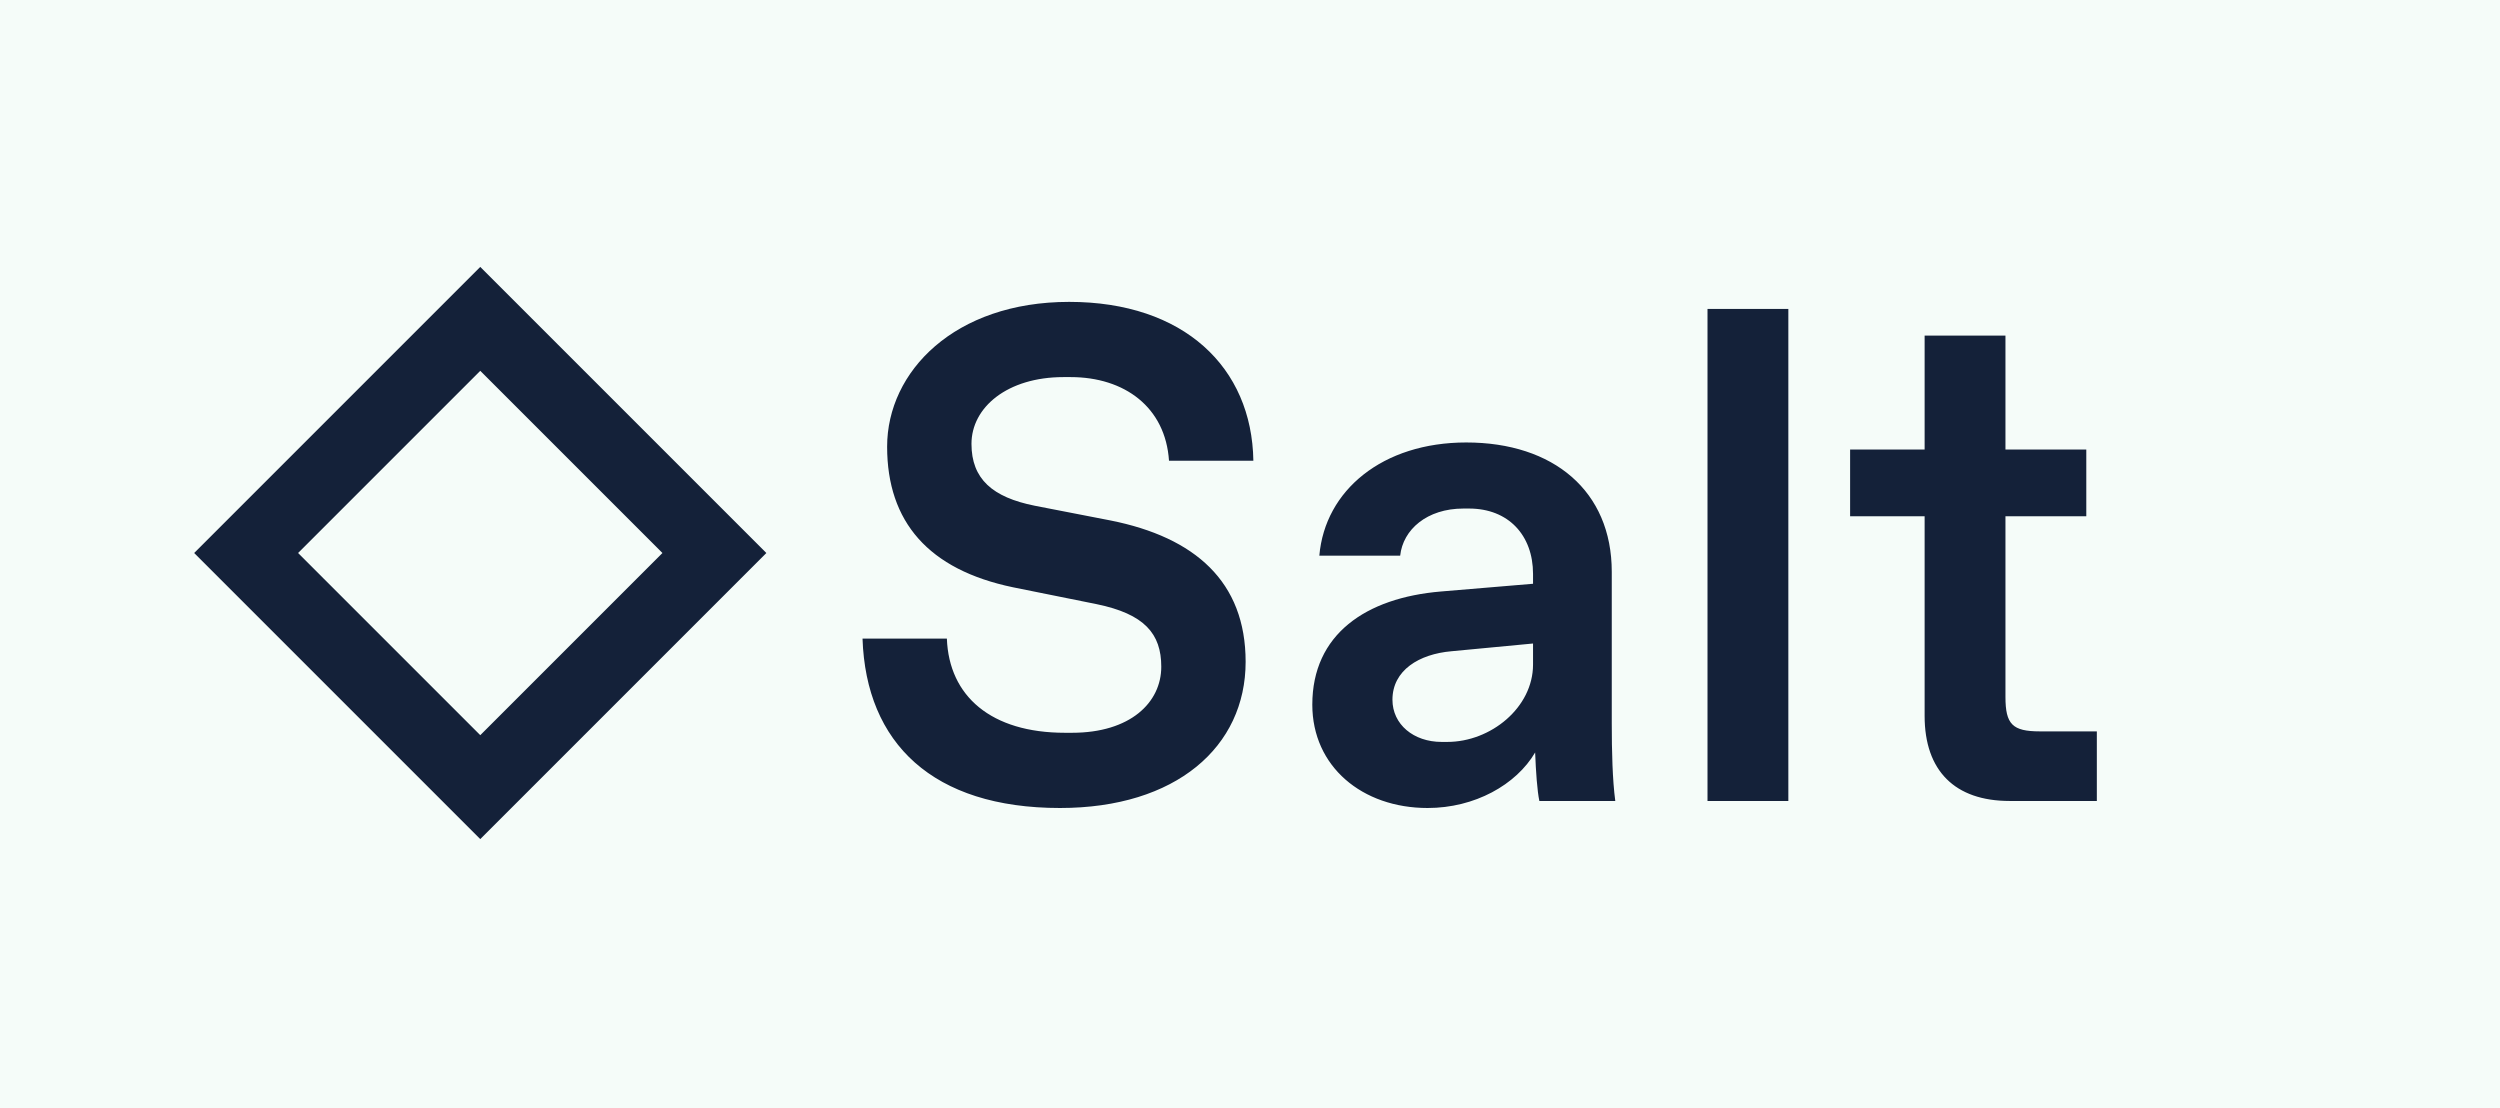 <svg width="618" height="274" viewBox="0 0 618 274" fill="none" xmlns="http://www.w3.org/2000/svg">
<rect width="618" height="274" fill="#F5FCF9"/>
<path d="M262.044 199.738C230.592 199.738 214.084 183.751 213.215 157.859H234.068C234.589 172.108 245.015 181.144 263.261 181.144H264.998C279.421 181.144 287.067 173.672 287.067 164.81C287.067 156.643 282.897 151.778 271.08 149.345L250.402 145.174C229.55 140.83 219.297 129.014 219.297 110.421C219.297 91.827 235.979 74.624 264.303 74.624C292.628 74.624 309.483 90.785 309.831 113.896H288.978C288.11 100.69 278.031 93.218 264.651 93.218H262.913C249.012 93.218 240.149 100.69 240.149 109.726C240.149 118.414 245.363 122.932 255.789 125.017L274.556 128.666C295.408 132.837 307.919 143.784 307.919 163.594C307.919 184.62 290.716 199.738 262.044 199.738ZM352.901 199.738C336.74 199.738 324.403 189.485 324.403 174.194C324.403 156.817 337.609 147.781 356.202 146.217L378.966 144.306V141.873C378.966 132.315 372.884 125.712 363.153 125.712H361.763C352.727 125.712 346.819 130.925 346.124 137.355H326.14C327.531 121.194 341.78 109.378 362.458 109.378C384.005 109.378 398.428 121.368 398.428 141.351V178.885C398.428 185.662 398.602 192.787 399.297 198H380.53C380.009 195.567 379.661 190.702 379.487 186.01C374.796 194.003 364.543 199.738 352.901 199.738ZM344.212 172.977C344.212 179.059 349.425 183.403 356.376 183.403H357.766C368.54 183.403 378.966 174.889 378.966 164.289V159.076L358.809 160.987C350.816 161.682 344.212 165.679 344.212 172.977ZM422.096 198V76.362H442.079V198H422.096ZM496.792 198C483.238 198 475.766 190.528 475.766 176.974V127.624H457.347V111.116H475.766V82.965H495.749V111.116H515.733V127.624H495.749V172.282C495.749 179.059 497.487 180.797 504.264 180.797H518.339V198H496.792Z" fill="#142139"/>
<rect x="118.72" y="78.825" width="81.851" height="81.851" transform="rotate(45 118.72 78.825)" stroke="#142139" stroke-width="18.162"/>
</svg>
